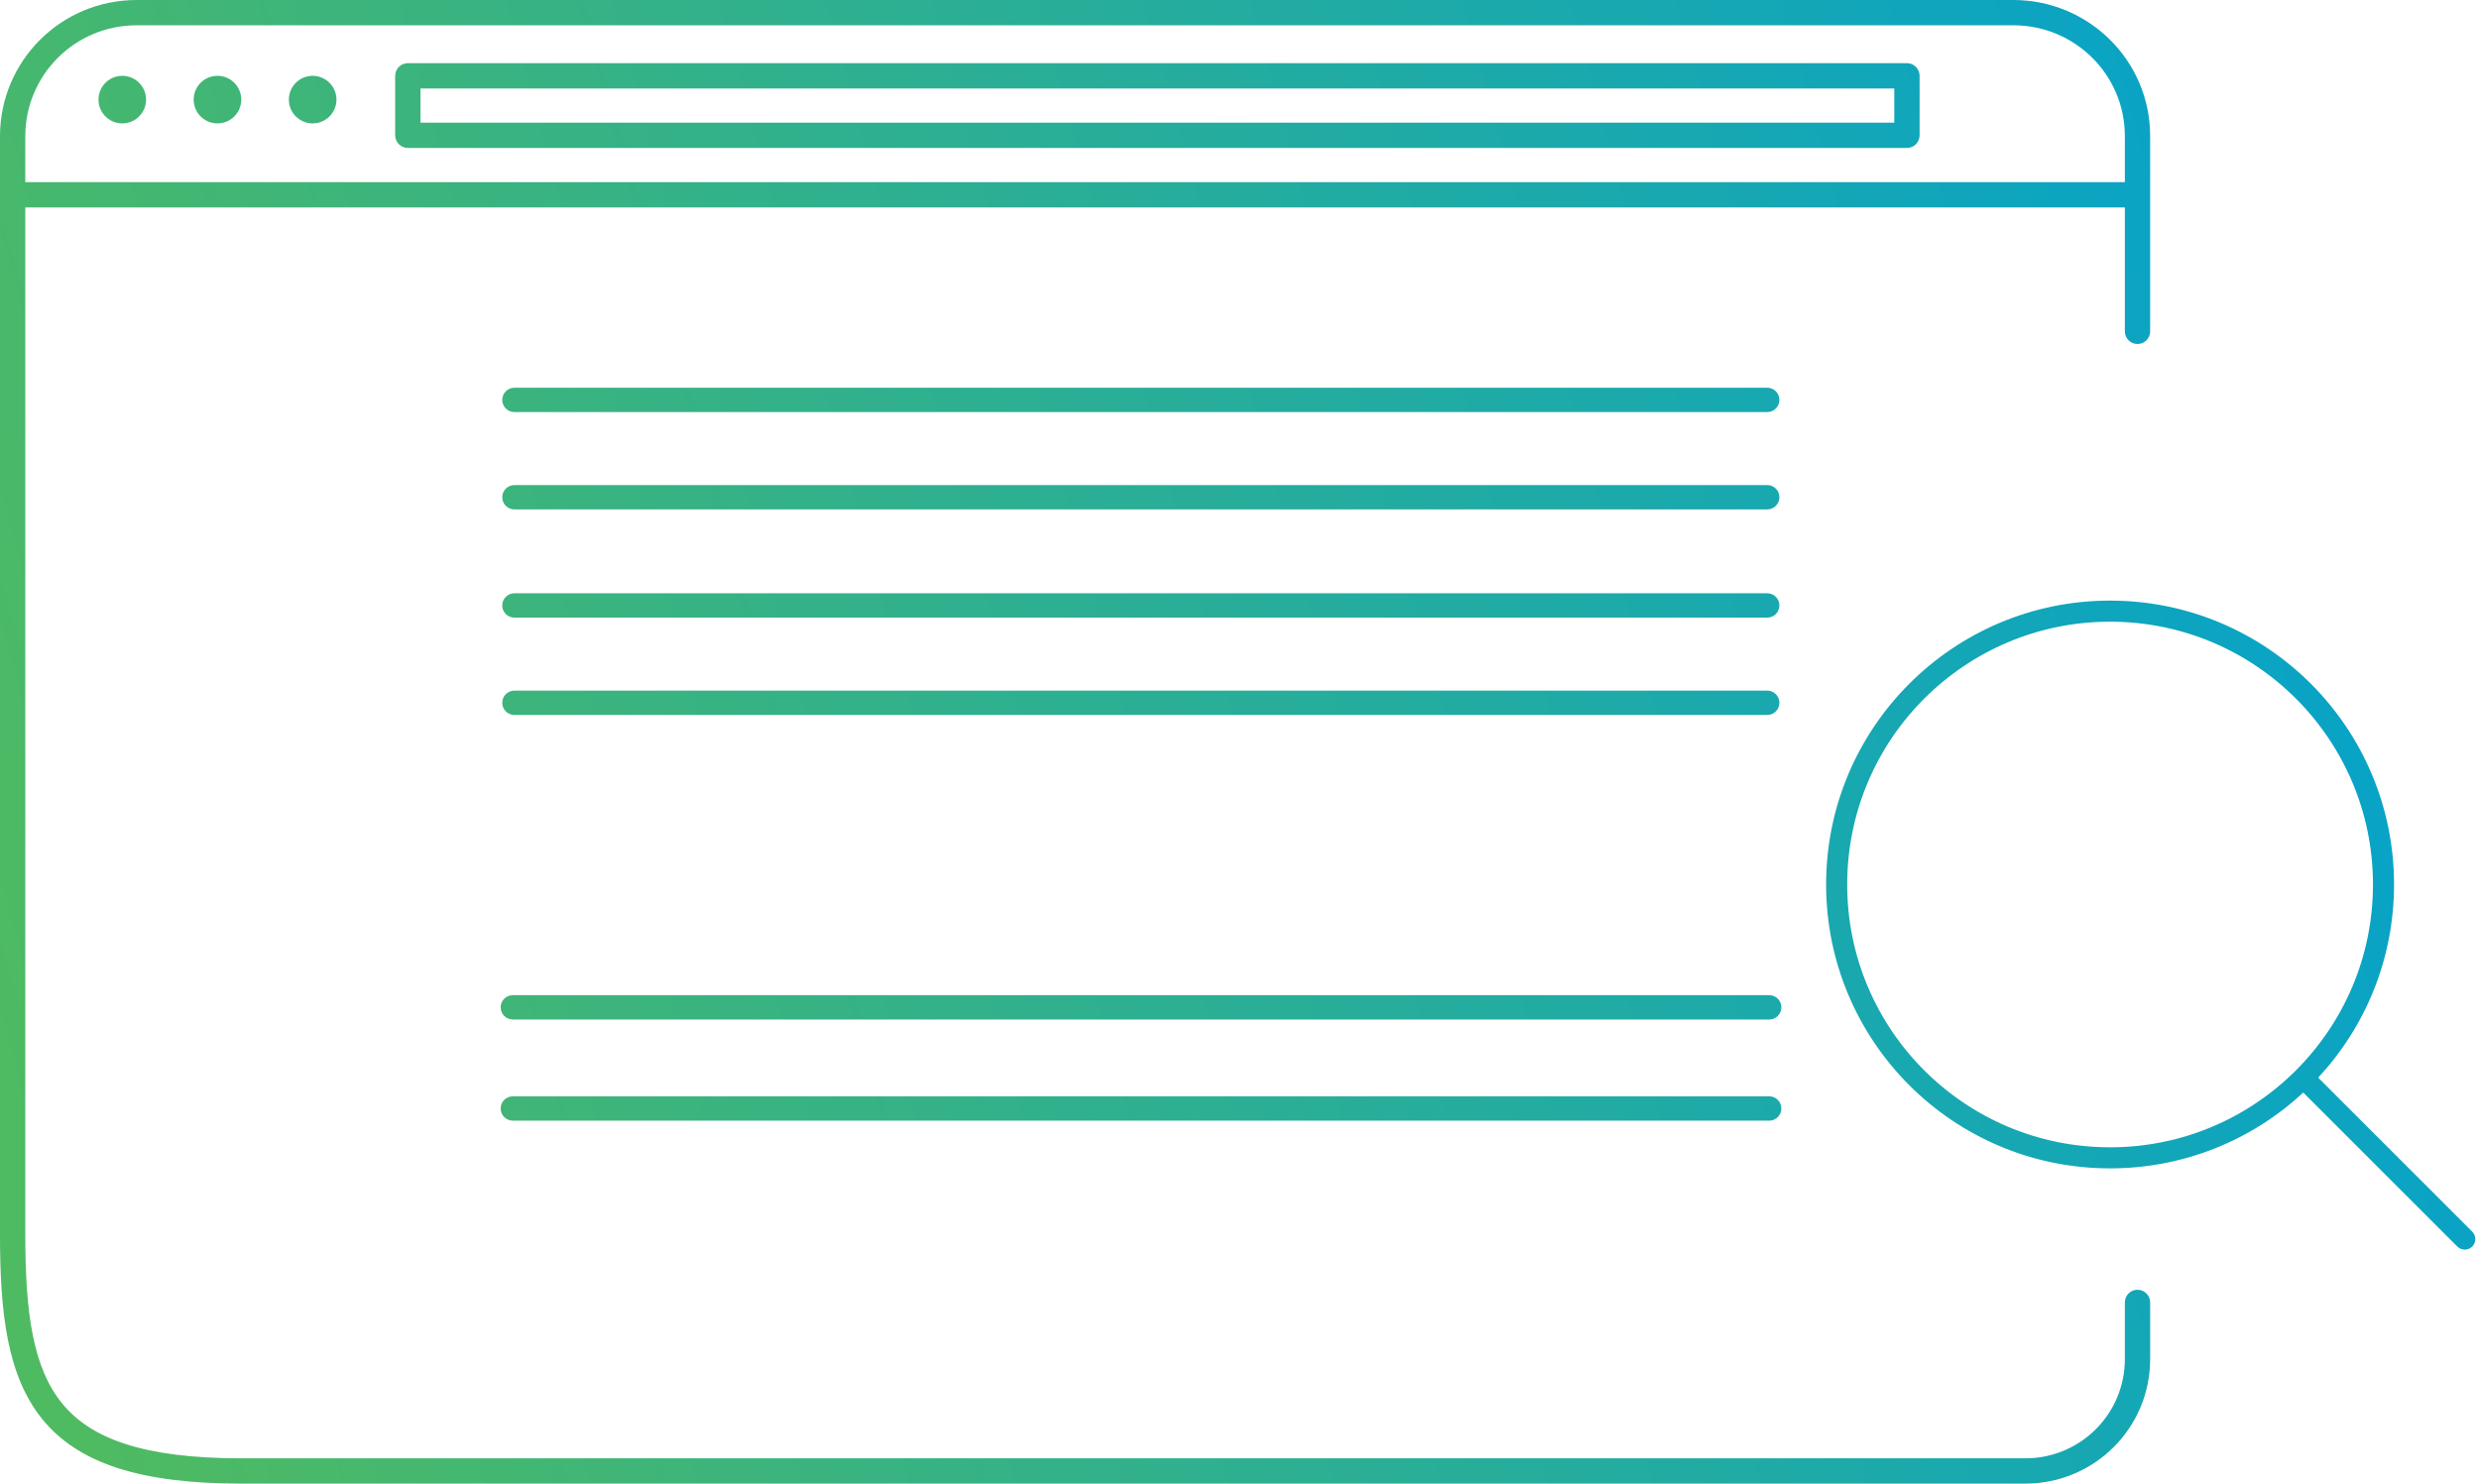 <svg width="294" height="176" viewBox="0 0 294 176" fill="none" xmlns="http://www.w3.org/2000/svg">
<path fill-rule="evenodd" clip-rule="evenodd" d="M16.215 3C8.841 3 3 8.948 3 16.155V21.606H252V16.155C252 8.826 246.037 3 238.785 3H16.215ZM3 146.5V24.606H252V39.307C252 40.135 252.672 40.807 253.5 40.807C254.328 40.807 255 40.135 255 39.307V16.155C255 7.139 247.663 0 238.785 0H16.215C7.177 0 0 7.298 0 16.155V146.5C0 155.709 0.839 163.223 5.032 168.372C9.294 173.605 16.66 176 28.574 176H240.212C248.313 176 255 169.465 255 161.219V154.504C255 153.675 254.328 153.004 253.5 153.004C252.672 153.004 252 153.675 252 154.504V161.219C252 167.787 246.676 173 240.212 173H28.574C16.91 173 10.738 170.627 7.358 166.477C3.909 162.242 3 155.756 3 146.5ZM48.367 7.495C47.539 7.495 46.867 8.167 46.867 8.995V16.05C46.867 16.879 47.539 17.55 48.367 17.55H226.157C226.985 17.55 227.657 16.879 227.657 16.05V8.995C227.657 8.167 226.985 7.495 226.157 7.495H48.367ZM49.867 14.55V10.495H224.657V14.55H49.867ZM17.324 11.817C17.324 13.376 16.06 14.639 14.502 14.639C12.943 14.639 11.68 13.376 11.68 11.817C11.68 10.259 12.943 8.995 14.502 8.995C16.06 8.995 17.324 10.259 17.324 11.817ZM28.613 11.817C28.613 13.376 27.349 14.639 25.791 14.639C24.232 14.639 22.969 13.376 22.969 11.817C22.969 10.259 24.232 8.995 25.791 8.995C27.349 8.995 28.613 10.259 28.613 11.817ZM37.08 14.639C38.639 14.639 39.902 13.376 39.902 11.817C39.902 10.259 38.639 8.995 37.08 8.995C35.521 8.995 34.258 10.259 34.258 11.817C34.258 13.376 35.521 14.639 37.08 14.639ZM219.07 104.927C219.07 87.709 233.029 73.75 250.248 73.75C267.466 73.75 281.425 87.709 281.425 104.927C281.425 122.146 267.466 136.105 250.248 136.105C233.029 136.105 219.07 122.146 219.07 104.927ZM250.248 71.25C231.648 71.25 216.57 86.328 216.57 104.927C216.57 123.527 231.648 138.605 250.248 138.605C259.097 138.605 267.15 135.191 273.16 129.609L291.428 147.877C291.916 148.365 292.707 148.365 293.195 147.877C293.684 147.388 293.684 146.597 293.195 146.109L274.928 127.841C280.511 121.831 283.925 113.778 283.925 104.927C283.925 86.328 268.847 71.25 250.248 71.25ZM59.377 131.5C59.377 130.703 60.023 130.056 60.82 130.056L209.82 130.056C210.618 130.056 211.264 130.703 211.264 131.5C211.264 132.297 210.618 132.944 209.82 132.944L60.82 132.944C60.023 132.944 59.377 132.297 59.377 131.5ZM60.82 118.056C60.023 118.056 59.377 118.703 59.377 119.5C59.377 120.297 60.023 120.944 60.82 120.944L209.82 120.944C210.618 120.944 211.264 120.297 211.264 119.5C211.264 118.703 210.618 118.056 209.82 118.056L60.82 118.056ZM59.564 47.44C59.564 46.642 60.211 45.996 61.008 45.996L209.586 45.996C210.383 45.996 211.03 46.642 211.03 47.439C211.03 48.237 210.383 48.883 209.586 48.883L61.008 48.883C60.211 48.883 59.564 48.237 59.564 47.44ZM61.008 57.544C60.211 57.544 59.564 58.191 59.564 58.988C59.564 59.786 60.211 60.432 61.008 60.432L209.586 60.432C210.383 60.432 211.03 59.786 211.03 58.988C211.03 58.191 210.383 57.544 209.586 57.544L61.008 57.544ZM59.564 71.824C59.564 71.027 60.211 70.38 61.008 70.38L209.586 70.38C210.383 70.38 211.03 71.027 211.03 71.824C211.03 72.622 210.383 73.268 209.586 73.268L61.008 73.268C60.211 73.268 59.564 72.622 59.564 71.824ZM59.564 83.371C59.564 82.574 60.211 81.927 61.008 81.927L209.586 81.927C210.383 81.927 211.03 82.574 211.03 83.371C211.03 84.168 210.383 84.815 209.586 84.815L61.008 84.815C60.211 84.815 59.564 84.168 59.564 83.371Z" fill="url(#paint0_linear_6852_56787)"/>
<defs>
<linearGradient id="paint0_linear_6852_56787" x1="286.89" y1="-23.467" x2="-18.425" y2="59.54" gradientUnits="userSpaceOnUse">
<stop stop-color="#00A0D2"/>
<stop offset="1" stop-color="#4EBA62"/>
</linearGradient>
</defs>
</svg>
